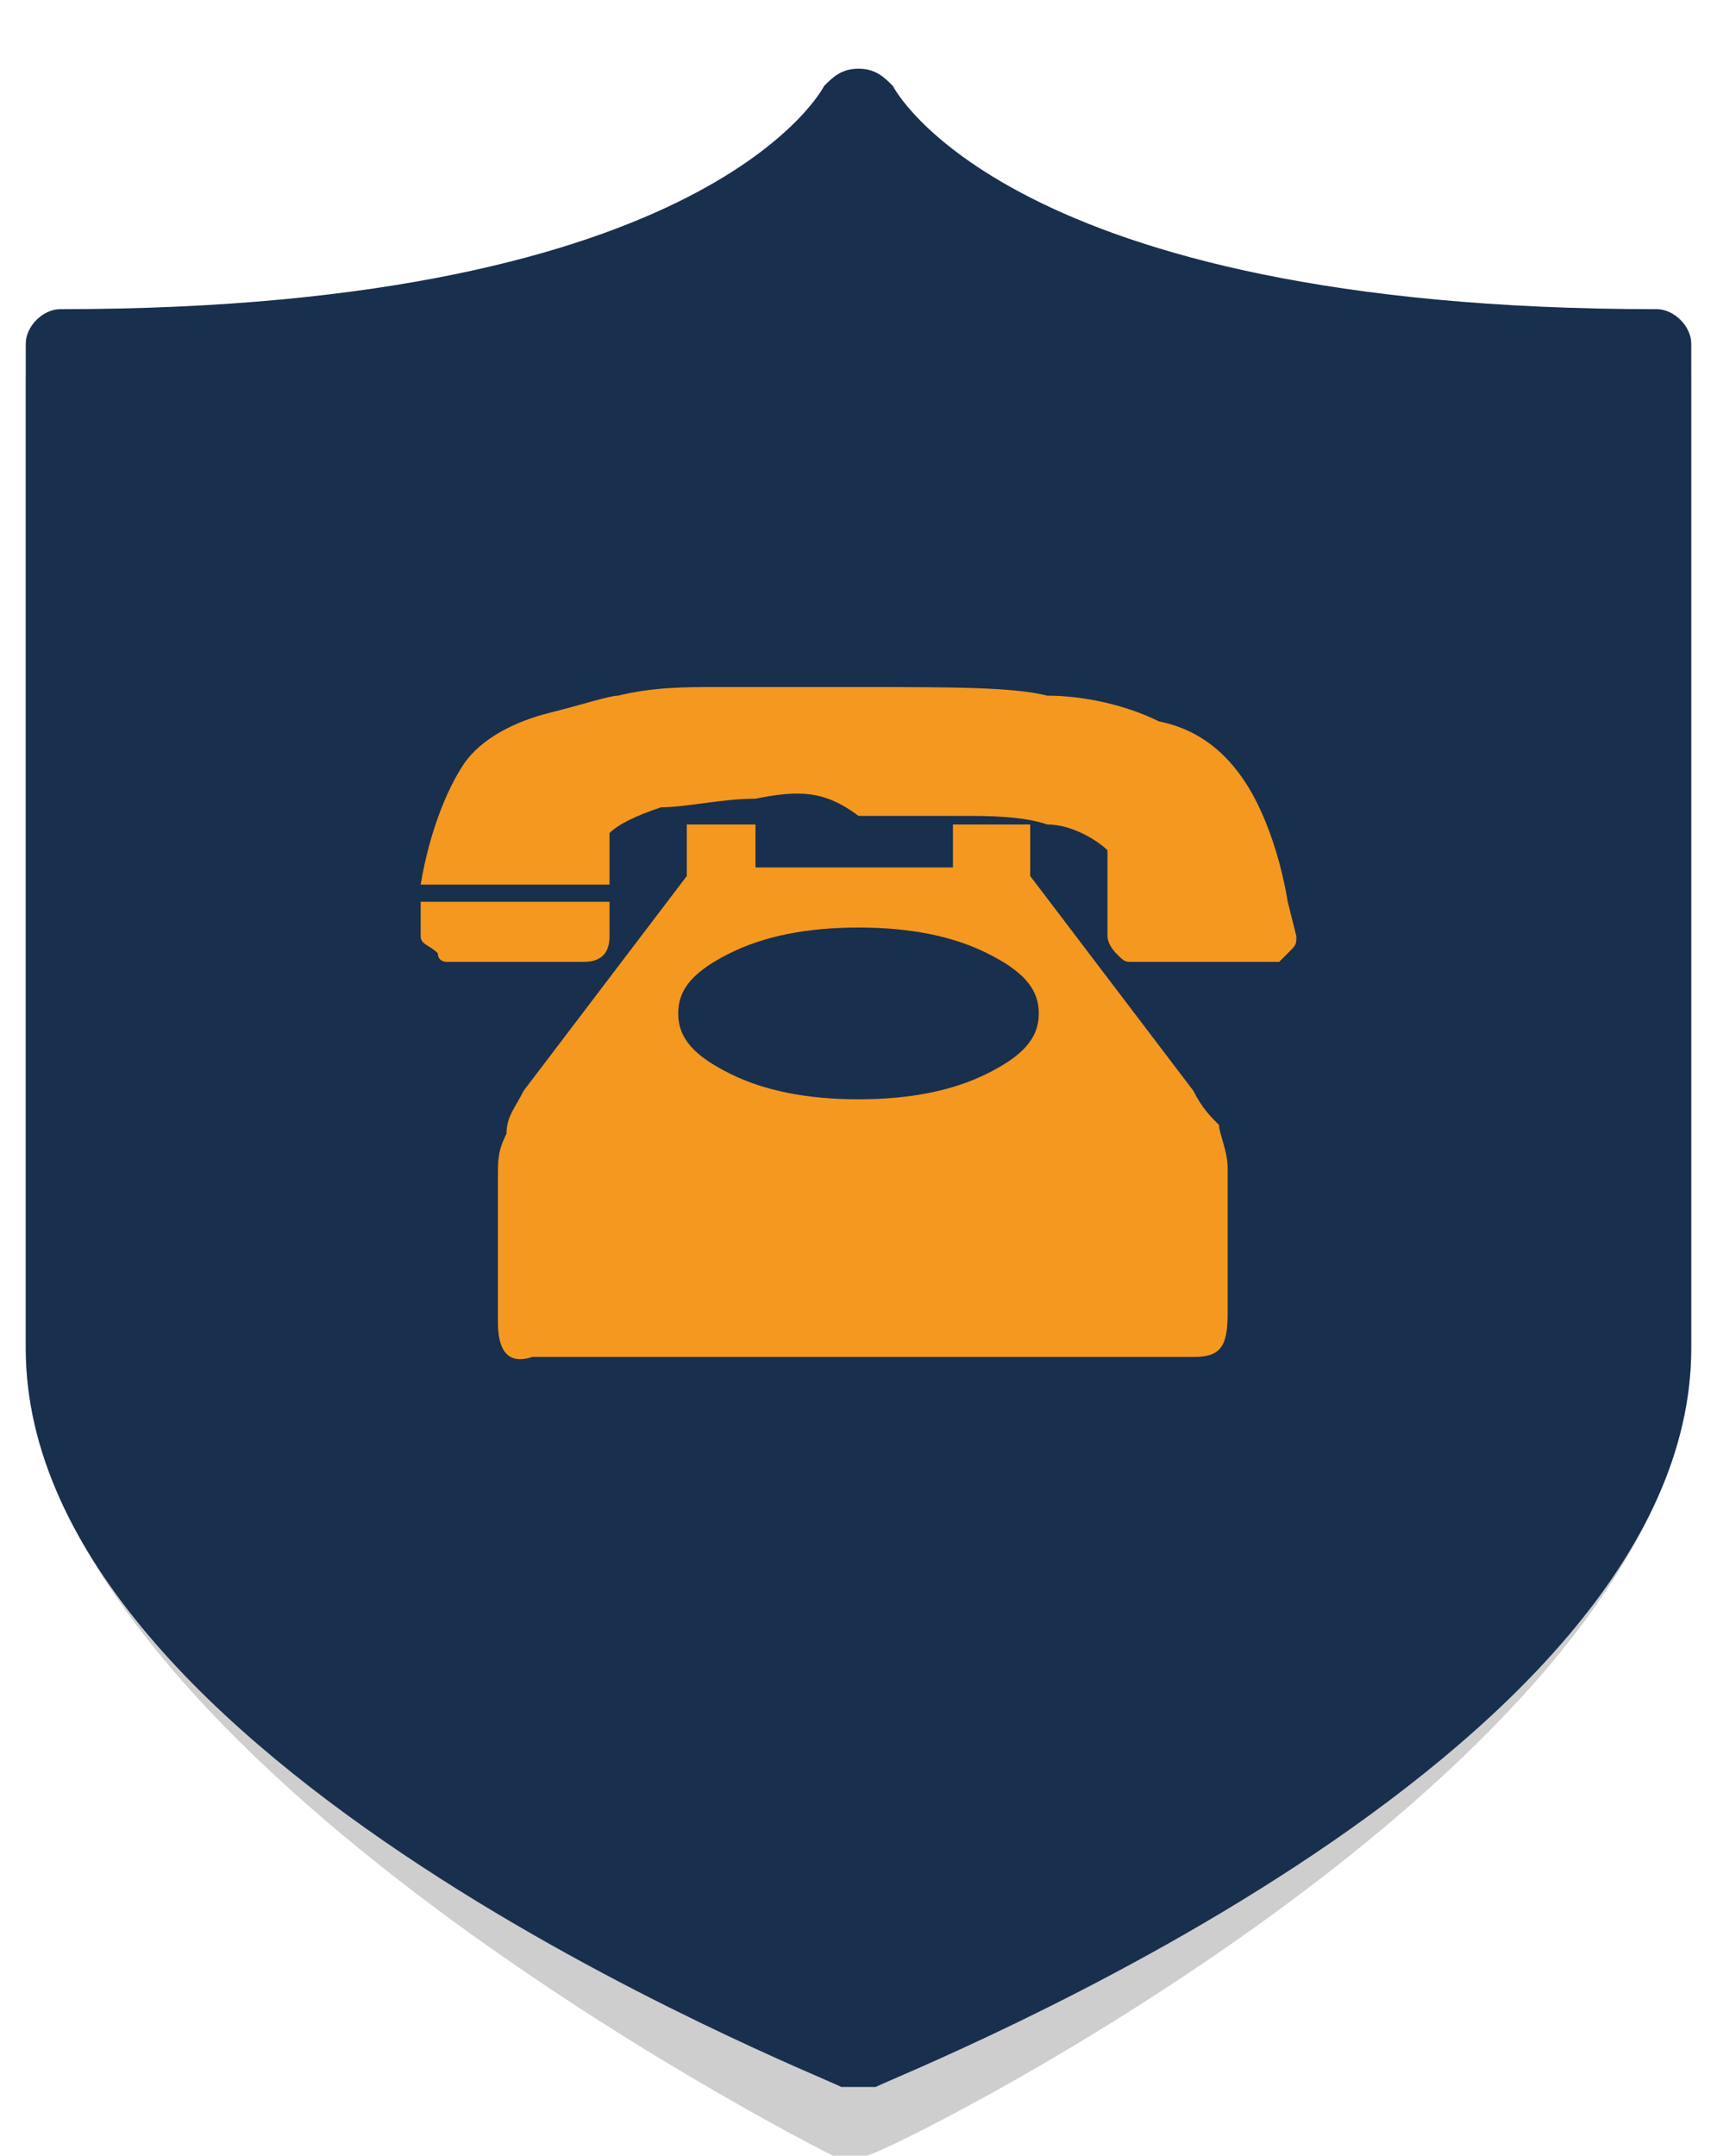 <svg xmlns="http://www.w3.org/2000/svg" width="20" height="25.1" viewBox="0 0 20 25.1"><path d="M10 2c.6.7 2.7 2.6 9.1 2.6v11.1c0 3.4-5.9 7-9.1 8.2-.9-.4-9-4.2-9-8.2V4.6c6.3-.1 8.4-1.9 9-2.6m0-.7c-.2 0-.3.1-.4.2 0 0-1.3 2.6-8.9 2.6-.2 0-.4.1-.4.3v11.3c0 4.6 9 9.2 9.4 9.4h.4c.4-.1 9.6-4.7 9.6-9.4V4.4c0-.2-.2-.3-.4-.3-7.6 0-8.9-2.5-8.9-2.5-.1-.2-.2-.3-.4-.3z" fill="#CECECE"/><path d="M19.3 3.6c-7.6 0-8.9-2.6-8.9-2.6-.1-.1-.2-.2-.4-.2s-.3.1-.4.2c0 0-1.3 2.6-8.9 2.6-.2 0-.4.2-.4.4v11.7c0 4.8 9.1 8.4 9.5 8.6h.4c.4-.2 9.5-3.8 9.5-8.6V4c0-.2-.2-.4-.4-.4z" fill="#192F4E"/><path d="M8.8 9.3c-.4 0-.8.1-1.1.1-.3.1-.5.2-.6.3V10.3H4.9c.1-.6.3-1.1.5-1.4.2-.3.6-.5 1-.6.4-.1.7-.2.8-.2C7.6 8 8 8 8.3 8H10c1.1 0 1.8 0 2.2.1.4 0 .9.1 1.3.3.5.1.8.4 1 .7.2.3.4.8.5 1.4h-2.1v-.1-.5c-.1-.1-.4-.3-.7-.3-.3-.1-.7-.1-1-.1H10c-.4-.3-.7-.3-1.2-.2zm-1.7 1.2v.4c0 .2-.1.3-.3.3H5.2s-.1 0-.1-.1c-.1-.1-.2-.1-.2-.2v-.4h2.2zm-1.3 4.9v-1.7c0-.2 0-.3.1-.5 0-.2.1-.3.2-.5L8 10.2v-.6h.8v.5h2.3v-.5h.9v.6l1.9 2.5c.1.2.2.3.3.4 0 .1.1.3.1.5v1.7c0 .4-.1.5-.4.5H6.2c-.3.1-.4-.1-.4-.4zm5.7-2.9c.4-.2.6-.4.6-.7 0-.3-.2-.5-.6-.7-.4-.2-.9-.3-1.5-.3s-1.1.1-1.5.3c-.4.2-.6.4-.6.7 0 .3.2.5.6.7.4.2.9.3 1.5.3s1.1-.1 1.5-.3zm3.6-1.6c0 .1 0 .1-.1.2l-.1.1h-1.7c-.1 0-.1 0-.2-.1 0 0-.1-.1-.1-.2v-.4H15l.1.4z" fill="#F4981F"/></svg>